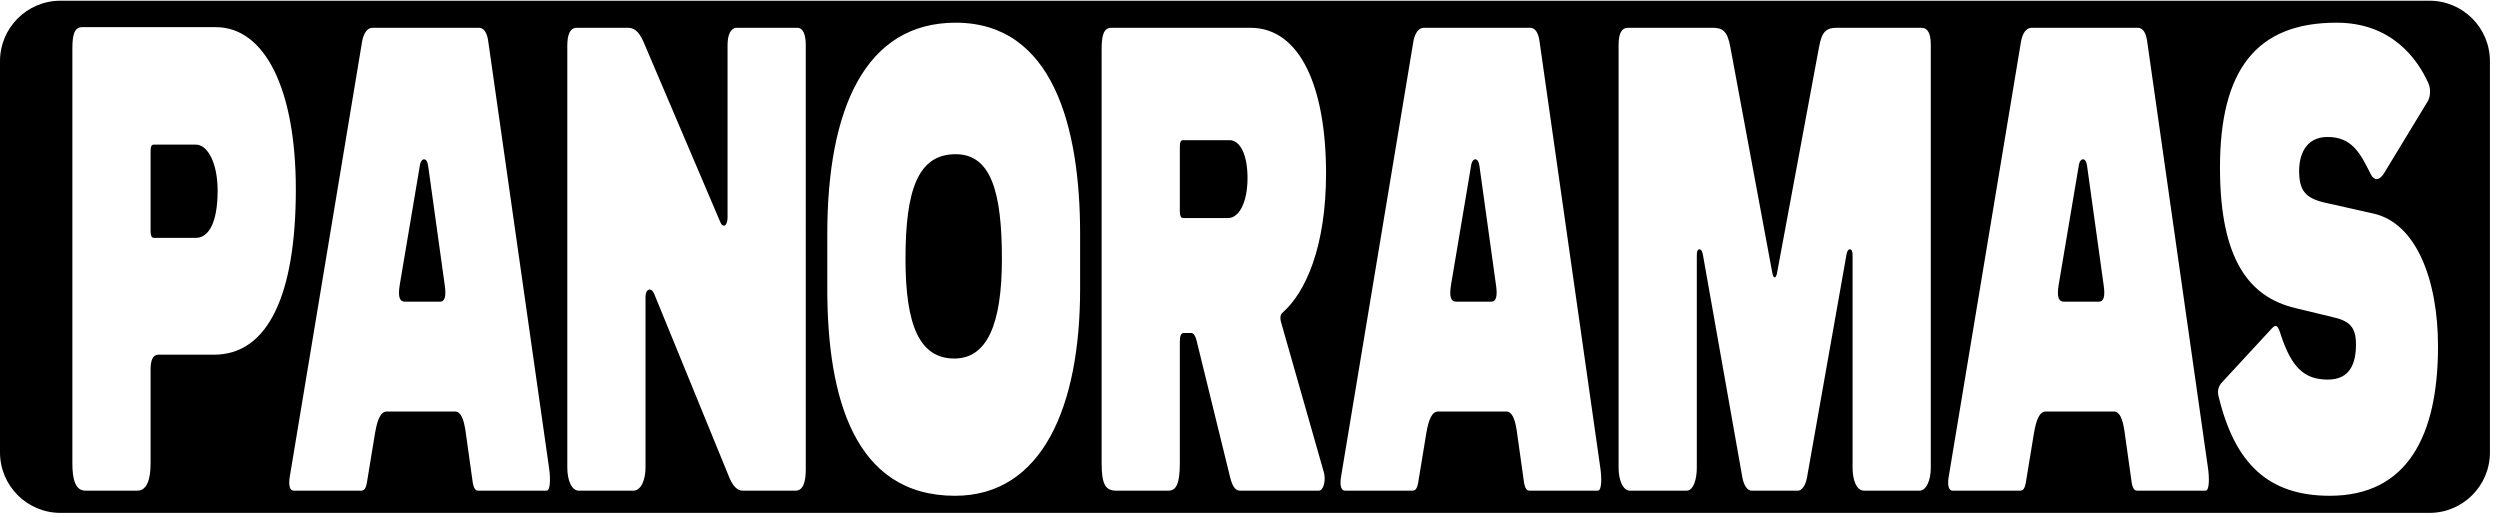 <?xml version="1.0" encoding="UTF-8"?><svg viewBox="0 0 208 43" xmlns="http://www.w3.org/2000/svg"><path d="m207.162 37.641v-32.551c0-2.778-2.252-5.03-5.031-5.03h-197.1c-2.778-.001-5.031 2.252-5.031 5.03v32.551c0 2.779 2.253 5.031 5.031 5.031h197.1c2.779 0 5.031-2.252 5.031-5.031zm-182.549-21.889c0 8.711-2.284 13.758-6.799 13.758h-4.648c-.452 0-.637.478-.637 1.221v7.809c0 1.328-.293 2.284-1.116 2.284h-4.303c-.85 0-1.089-.956-1.089-2.284v-34.475c0-1.168.16-1.806.824-1.806h11.102c4.116 0 6.666 5.206 6.666 13.493zm20.86 25.072h-5.498c-.292 0-.504.053-.637-.637l-.611-4.356c-.159-1.063-.425-1.594-.876-1.594h-5.658c-.531 0-.796.691-.982 1.753l-.691 4.197c-.133.69-.345.637-.637.637h-5.445c-.345 0-.452-.478-.319-1.222l6.003-36.121c.106-.637.398-1.169.876-1.169h8.845c.478 0 .69.532.77 1.063l5.073 35.59c.106.744.133 1.859-.213 1.859zm21.567-1.753c0 1.063-.239 1.753-.85 1.753h-4.409c-.425 0-.797-.372-1.089-1.062l-6.215-15.193c-.106-.318-.266-.478-.425-.478-.186 0-.345.213-.345.638v14.183c0 1.009-.372 1.912-1.01 1.912h-4.541c-.611 0-.956-.903-.956-1.912v-35.112c0-.956.239-1.488.796-1.488h4.223c.718 0 1.063.532 1.435 1.435l6.268 14.714c.106.265.212.318.318.318.16 0 .293-.318.293-.637v-14.395c0-.903.292-1.435.77-1.435h5.02c.504 0 .717.585.717 1.435zm22.825-15.033c0 9.774-3.134 17.211-10.411 17.211-8.34 0-10.624-8.127-10.624-17.211v-4.568c0-10.464 3.187-17.582 10.677-17.582 8.074 0 10.358 8.605 10.358 17.582zm20.462-9.614c0 6.108-1.7 9.933-3.666 11.633-.159.159-.159.478-.079.744l3.559 12.483c.186.637 0 1.54-.425 1.54h-6.534c-.292 0-.611-.159-.85-1.168l-2.789-11.368c-.106-.372-.239-.584-.451-.584h-.585c-.239 0-.345.212-.345.743v10.093c0 1.806-.345 2.284-.956 2.284h-4.329c-.877 0-1.222-.478-1.222-2.284v-34.421c0-1.169.159-1.807.823-1.807h11.554c4.196 0 6.295 5.047 6.295 12.112zm22.612 26.4h-5.498c-.292 0-.504.053-.637-.637l-.611-4.356c-.159-1.063-.425-1.594-.876-1.594h-5.658c-.531 0-.796.691-.982 1.753l-.691 4.197c-.133.69-.345.637-.637.637h-5.445c-.345 0-.452-.478-.319-1.222l6.003-36.121c.106-.637.398-1.169.876-1.169h8.845c.478 0 .69.532.77 1.063l5.073 35.59c.106.744.133 1.859-.213 1.859zm27.702-1.912c0 1.009-.345 1.912-.956 1.912h-4.595c-.637 0-.956-.903-.956-1.912v-17.689c0-.319-.08-.478-.213-.478-.159 0-.239.159-.292.425l-3.293 18.592c-.133.69-.452 1.062-.744 1.062h-3.878c-.292 0-.61-.372-.743-1.062l-3.294-18.592c-.053-.266-.132-.425-.292-.425-.133 0-.212.159-.212.478v17.689c0 1.009-.292 1.912-.85 1.912h-4.701c-.611 0-.956-.903-.956-1.912v-35.165c0-.957.239-1.435.796-1.435h7.012c.85 0 1.248.266 1.487 1.594l3.506 18.858c.054.212.107.318.186.318.08 0 .133-.106.186-.318l3.506-18.858c.239-1.328.638-1.594 1.488-1.594h7.011c.558 0 .797.478.797 1.435zm22.855 1.912h-5.498c-.292 0-.505.053-.637-.637l-.611-4.356c-.16-1.063-.425-1.594-.877-1.594h-5.657c-.531 0-.797.691-.983 1.753l-.69 4.197c-.133.69-.346.637-.638.637h-5.445c-.345 0-.451-.478-.318-1.222l6.002-36.121c.107-.637.399-1.169.877-1.169h8.844c.478 0 .691.532.77 1.063l5.073 35.59c.107.744.133 1.859-.212 1.859zm7.792-26.613c0 1.594.478 2.284 2.178 2.656l4.011.903c3.559.797 5.365 5.525 5.365 11.049 0 7.437-2.55 12.43-9.004 12.43-5.099 0-7.888-2.656-9.243-8.233-.132-.479-.026-.904.292-1.222l4.17-4.515c.107-.107.186-.16.266-.16.186 0 .292.266.425.691.93 2.868 2.045 3.771 3.931 3.771 1.832 0 2.337-1.328 2.337-2.921 0-1.488-.558-1.966-1.965-2.284l-3.081-.744c-3.772-.903-6.268-3.931-6.268-11.686 0-8.128 3.027-12.058 9.694-12.058 4.568 0 6.72 2.974 7.649 5.046.213.478.16 1.115-.053 1.487l-3.612 5.949c-.186.319-.425.532-.638.532-.185 0-.371-.16-.504-.425-.85-1.7-1.541-3.081-3.586-3.081-1.886 0-2.364 1.593-2.364 2.815zm-16.265 9.509-1.381-9.934c-.053-.372-.186-.531-.345-.531-.133 0-.292.159-.345.531l-1.674 9.934c-.159 1.009 0 1.381.452 1.381h2.895c.425 0 .531-.478.398-1.381zm-50.556 0-1.381-9.934c-.054-.372-.186-.531-.346-.531-.132 0-.292.159-.345.531l-1.673 9.934c-.16 1.009 0 1.381.451 1.381h2.895c.425 0 .532-.478.399-1.381zm-20.674-8.924c0-1.966-.638-3.134-1.488-3.134h-3.877c-.186 0-.266.159-.266.531v5.418c0 .319.08.531.266.531h3.745c.903 0 1.62-1.275 1.62-3.346zm-20.435 6.746c0-5.578-.903-8.712-3.851-8.712-3.134 0-4.17 2.975-4.17 8.712 0 5.471 1.142 8.287 4.064 8.287 2.709 0 3.957-2.816 3.957-8.287zm-46.357 2.178-1.381-9.934c-.053-.372-.186-.531-.346-.531-.132 0-.292.159-.345.531l-1.673 9.934c-.16 1.009 0 1.381.451 1.381h2.895c.425 0 .531-.478.399-1.381zm-18.895-7.862c0-2.284-.823-3.825-1.806-3.825h-3.506c-.186 0-.265.16-.265.532v6.693c0 .318.079.531.265.531h3.506c.983 0 1.806-1.116 1.806-3.931z" fill-rule="evenodd"/></svg>